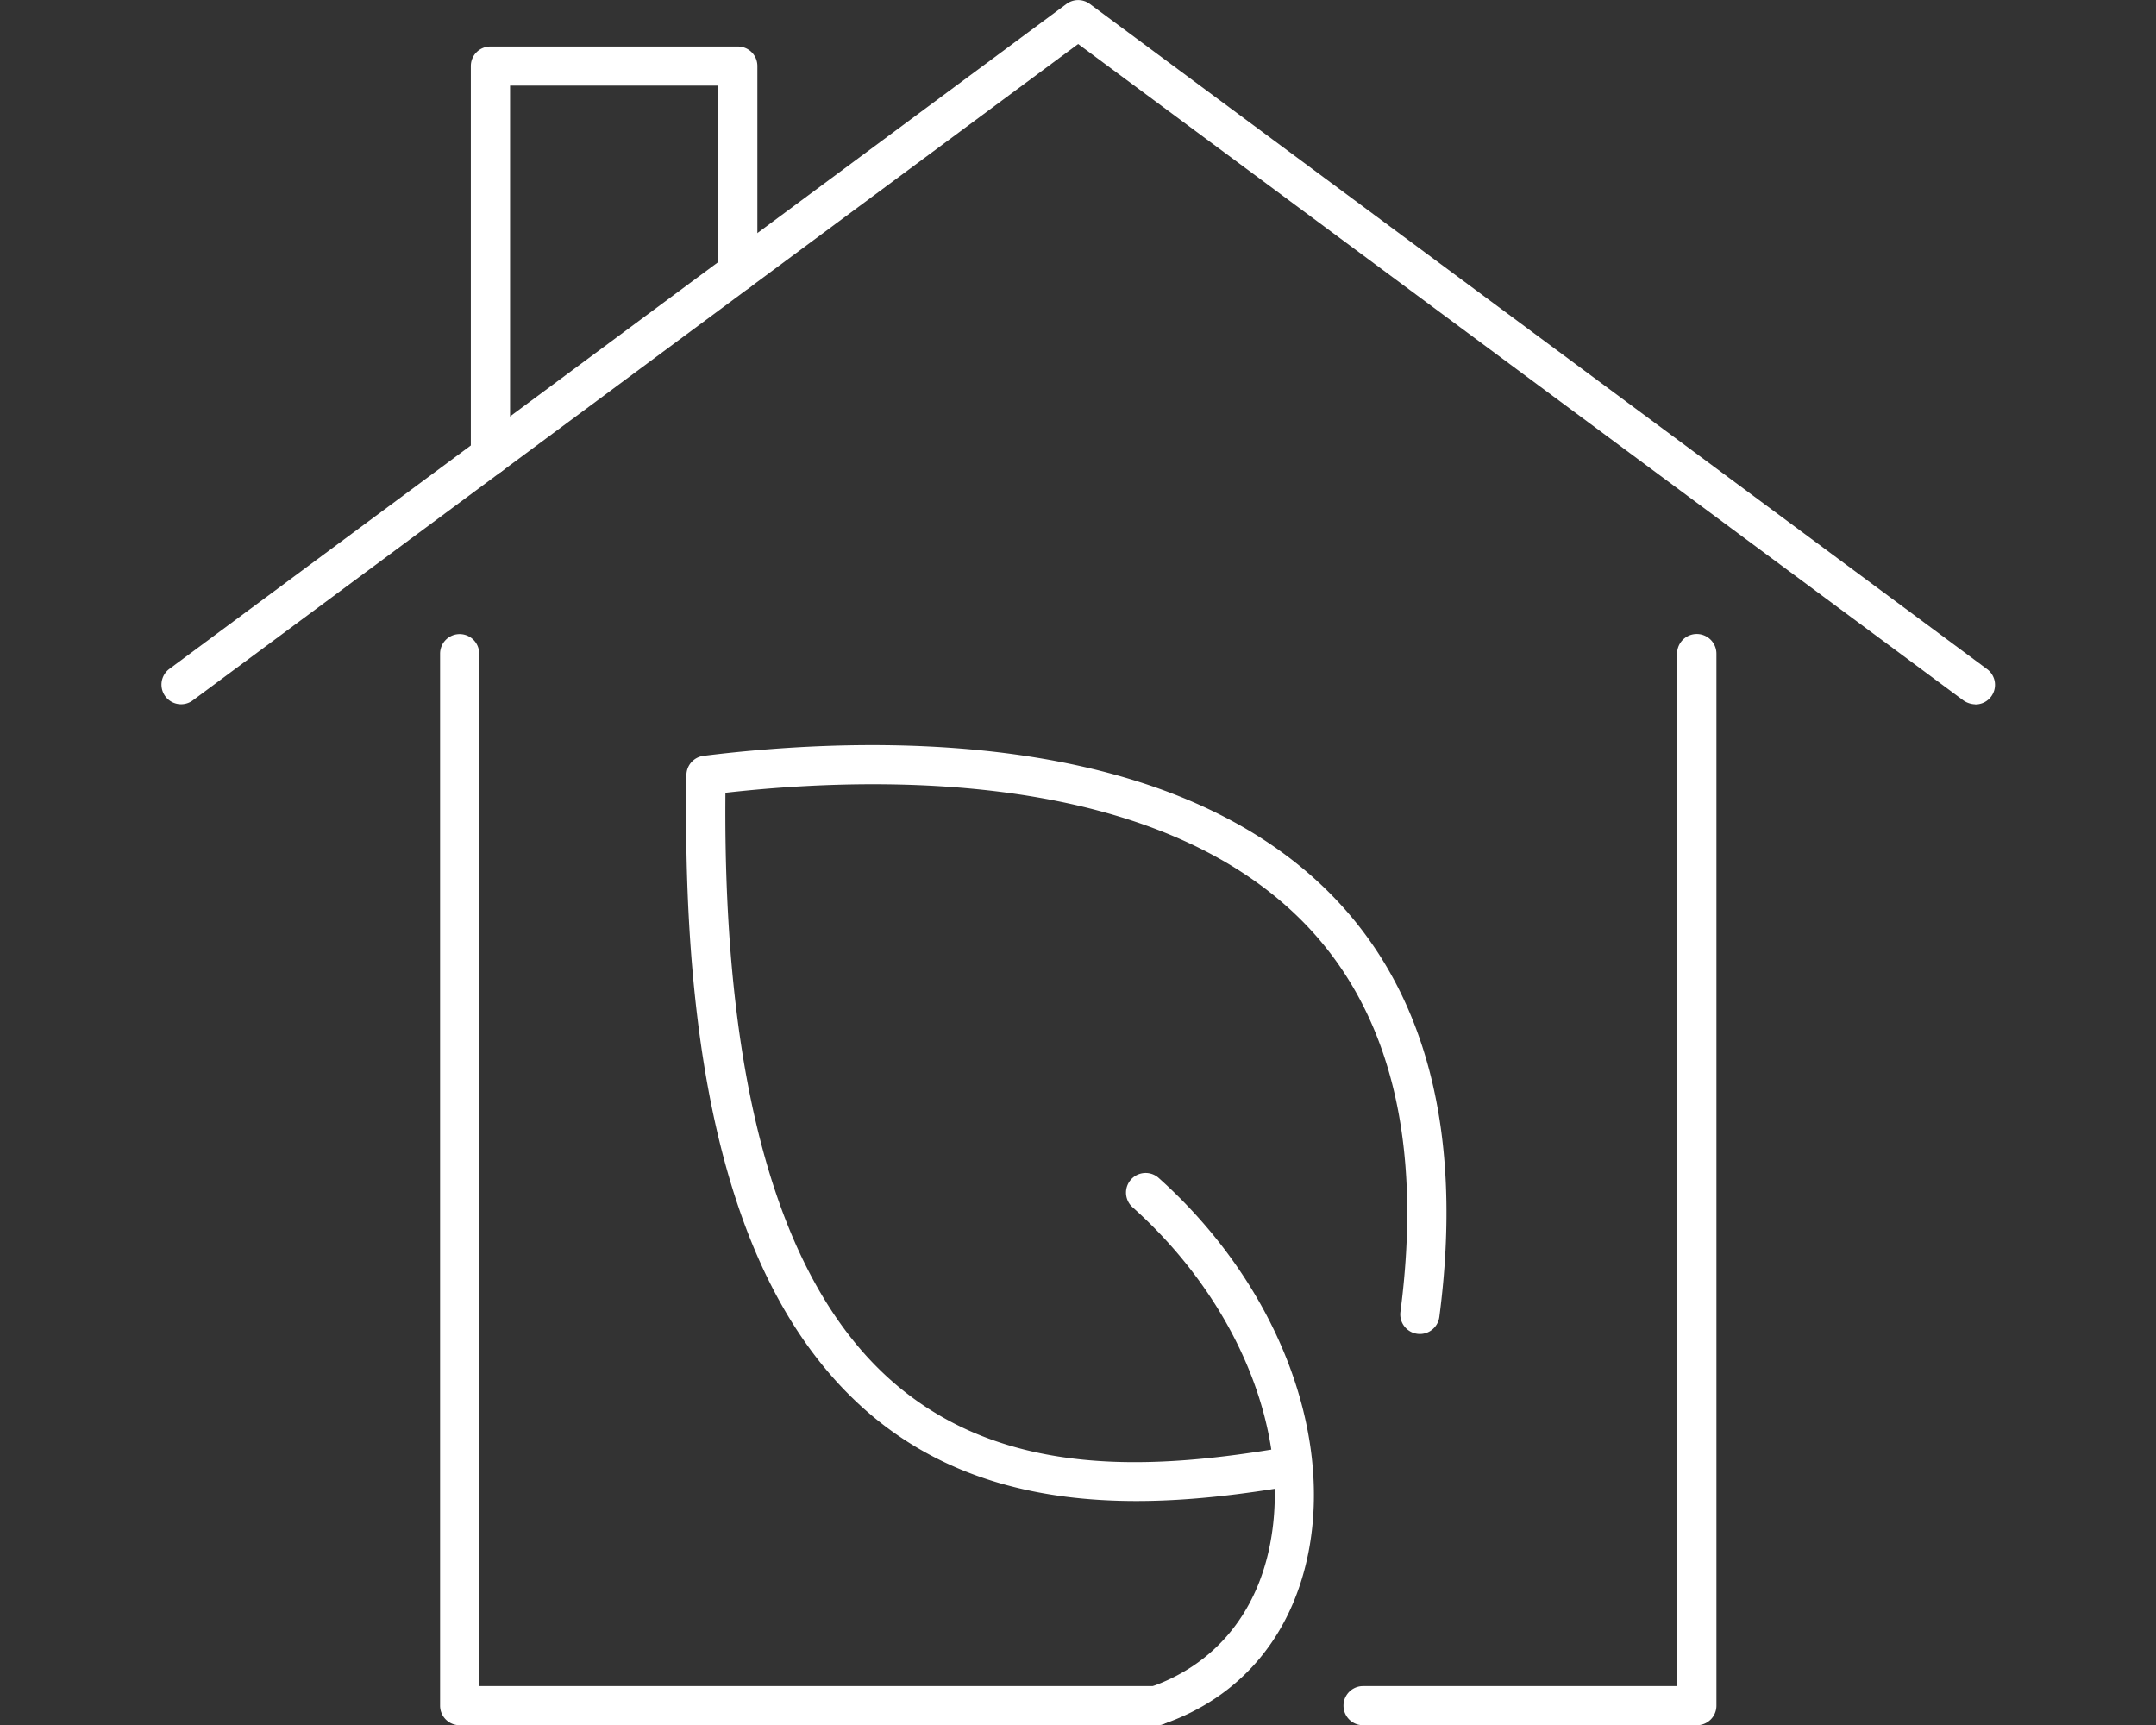 <svg xmlns="http://www.w3.org/2000/svg" width="75" height="60"><rect width="100%" height="100%" fill="#333333" stroke="none"/><path d="M10.643 15.875H4.23a.18.18 0 0 1-.18-.18v-9.68a.18.18 0 1 1 .36 0v9.5h6.234a.18.18 0 0 1 0 .36M15.615 15.875h-3.071a.18.18 0 0 1 0-.36h2.89v-9.5a.18.18 0 1 1 .362 0v9.68c0 .1-.081.18-.18.18" style="fill:#fff;fill-opacity:1;fill-rule:nonzero;stroke:none;stroke-width:.258" transform="matrix(3.78 0 0 3.78 0 0)"/><path d="M18.177 6.481a.2.2 0 0 1-.107-.035L9.922.405l-8.148 6.04a.18.18 0 0 1-.215-.29L9.815.036a.18.18 0 0 1 .214 0l8.256 6.12a.18.18 0 0 1-.108.326" style="fill:#fff;fill-opacity:1;fill-rule:nonzero;stroke:none;stroke-width:.258" transform="matrix(3.78 0 0 3.78 0 0)"/><path d="M4.513 4.37a.18.18 0 0 1-.18-.18V.608c0-.1.08-.18.18-.18H6.79c.1 0 .18.08.18.18v1.894a.18.18 0 1 1-.36 0V.788H4.694V4.19c0 .1-.081.18-.18.18M10.643 15.875a.18.18 0 0 1-.058-.351c.58-.2.972-.661 1.1-1.298.207-1.023-.289-2.247-1.262-3.117a.18.18 0 1 1 .24-.27c1.067.955 1.607 2.312 1.376 3.458-.155.768-.63 1.325-1.337 1.568a.2.2 0 0 1-.059.01" style="fill:#fff;fill-opacity:1;fill-rule:nonzero;stroke:none;stroke-width:.258" transform="matrix(3.78 0 0 3.78 0 0)"/><path d="M10.458 13.812c-.854 0-1.733-.185-2.459-.807-1.18-1.012-1.73-2.933-1.682-5.874a.18.18 0 0 1 .158-.176c1.5-.186 4.242-.268 5.765 1.266.889.895 1.227 2.206 1.006 3.897a.18.18 0 0 1-.358-.047c.206-1.574-.098-2.784-.904-3.596-1.365-1.374-3.848-1.344-5.308-1.18-.024 2.7.5 4.529 1.558 5.436 1.03.883 2.4.791 3.604.585a.18.18 0 0 1 .061.356c-.447.076-.94.14-1.44.14" style="fill:#fff;fill-opacity:1;fill-rule:nonzero;stroke:none;stroke-width:.258" transform="matrix(3.78 0 0 3.78 0 0)"/></svg>
